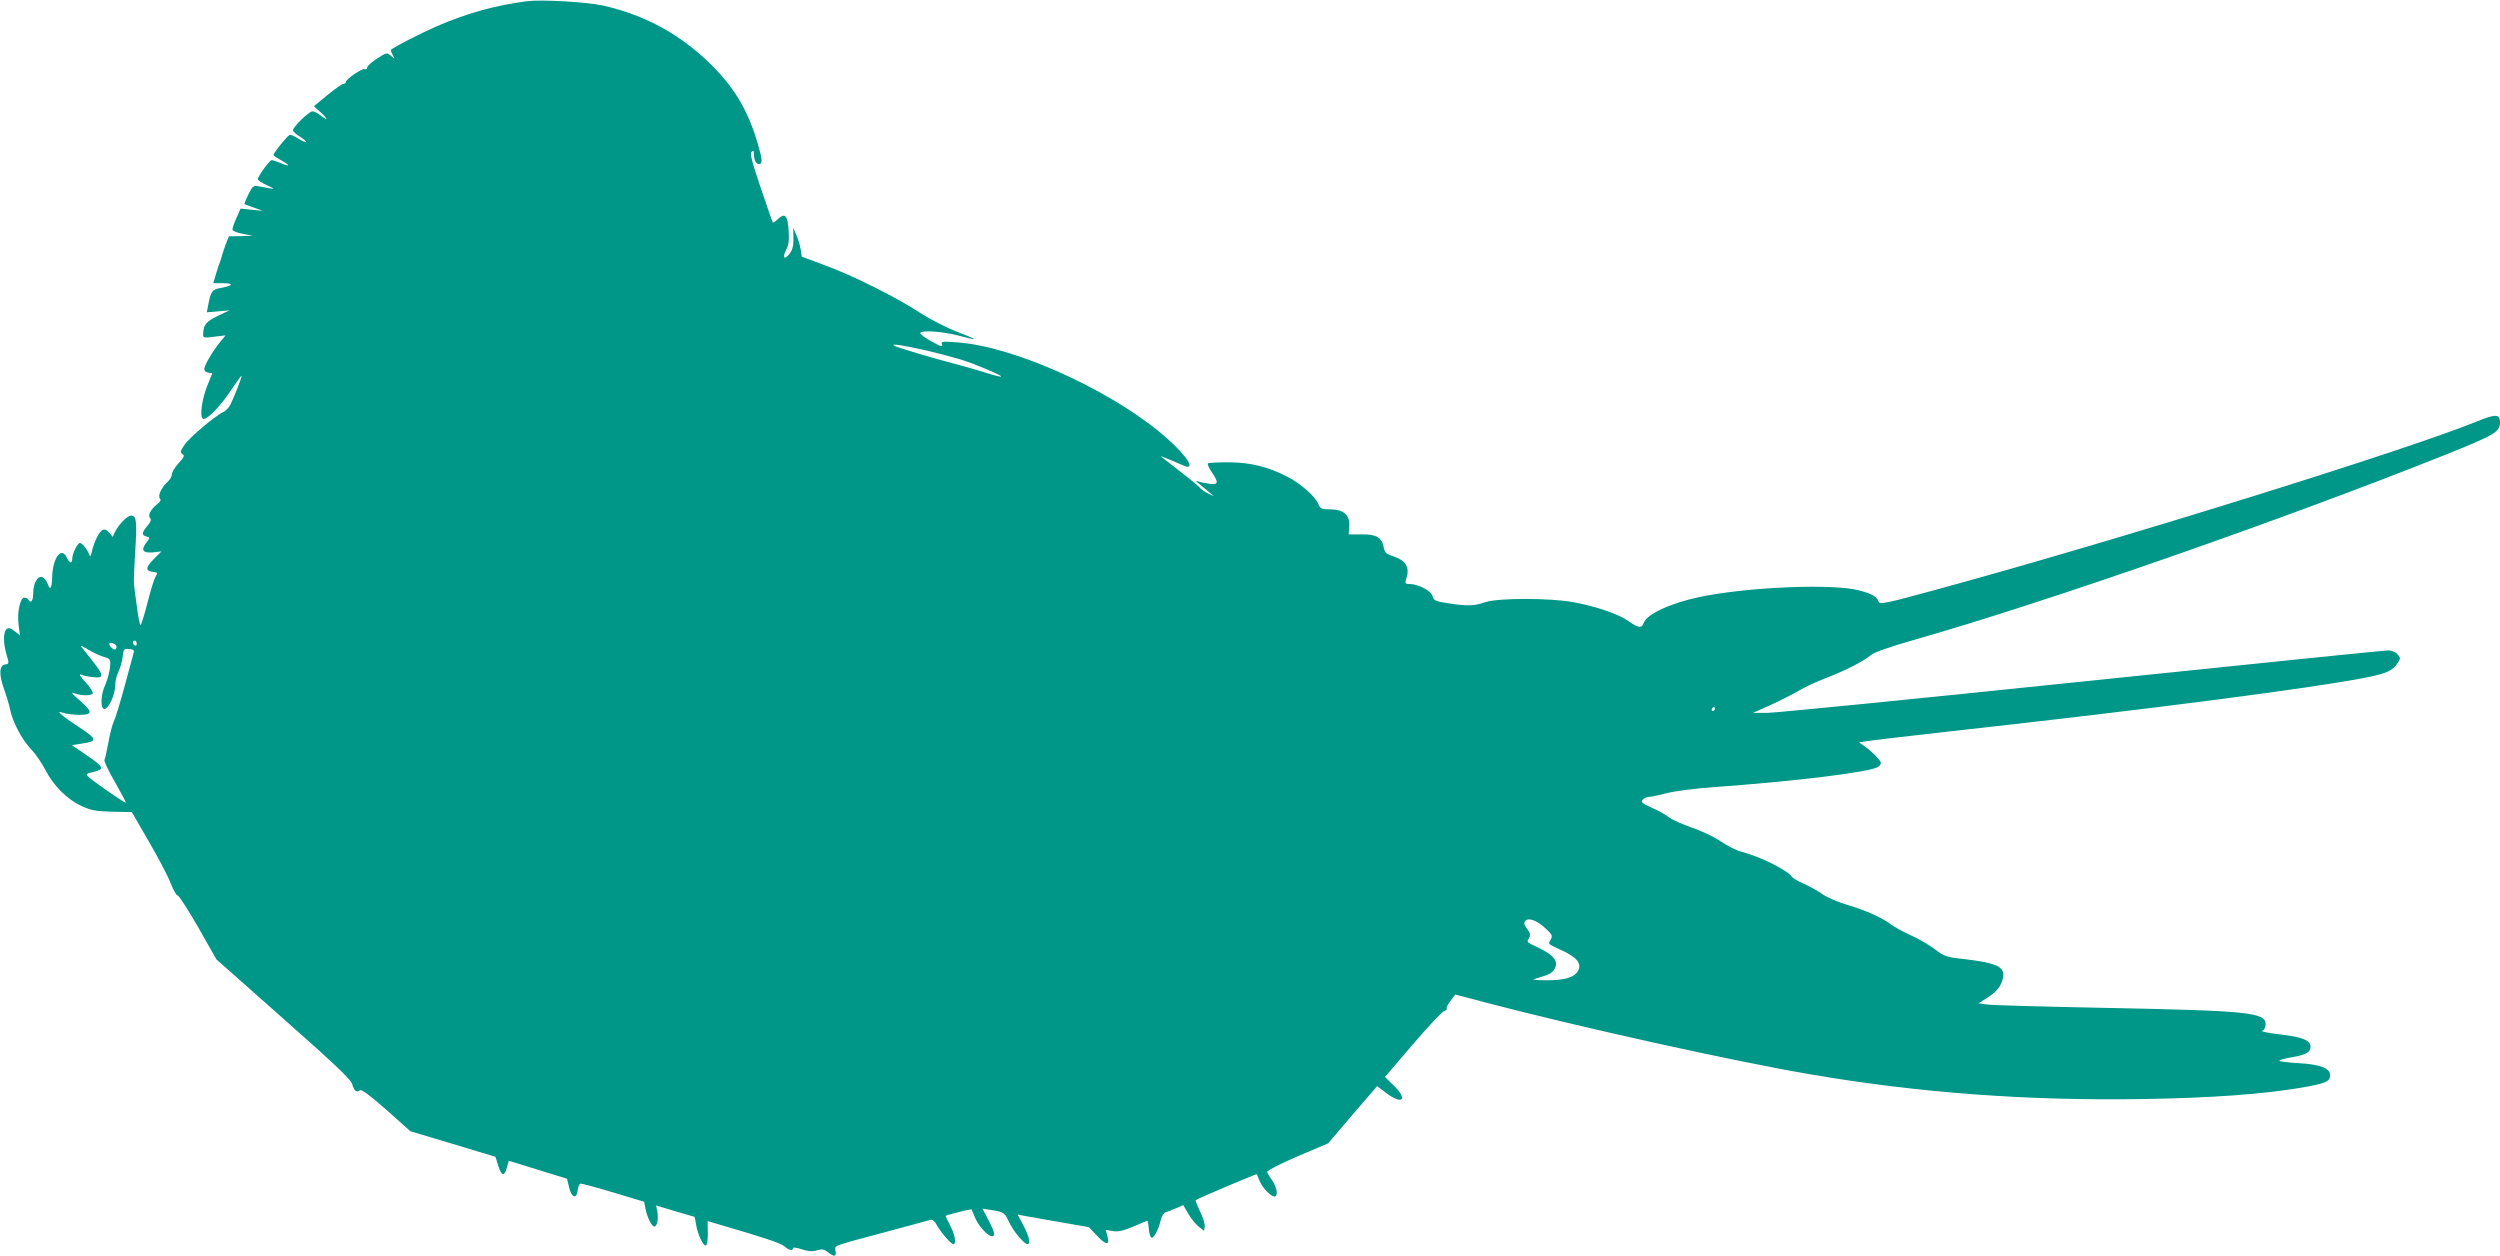 <?xml version="1.0" standalone="no"?>
<!DOCTYPE svg PUBLIC "-//W3C//DTD SVG 20010904//EN"
 "http://www.w3.org/TR/2001/REC-SVG-20010904/DTD/svg10.dtd">
<svg version="1.0" xmlns="http://www.w3.org/2000/svg"
 width="1280pt" height="643pt" viewBox="0 0 1280 643"
 preserveAspectRatio="xMidYMid meet">
<g transform="translate(0,643) scale(0.1,-0.1)"
fill="#009688" stroke="none">
<path d="M2700 6424 c-163 -21 -308 -61 -465 -129 -82 -36 -219 -106 -233
-120 -2 -2 2 -14 9 -27 12 -23 12 -23 -9 -4 -21 18 -22 18 -72 -14 -27 -18
-50 -38 -50 -46 0 -7 -6 -11 -13 -8 -14 5 -97 -52 -97 -67 0 -5 -6 -9 -13 -9
-7 0 -43 -26 -81 -57 l-69 -57 37 -33 c39 -36 36 -45 -4 -13 -14 11 -32 20
-40 20 -18 0 -100 -80 -100 -97 0 -6 16 -21 36 -33 19 -12 33 -24 31 -27 -3
-2 -20 5 -38 16 -19 12 -39 21 -44 21 -10 0 -85 -93 -85 -104 0 -3 18 -15 40
-27 48 -27 47 -35 -3 -14 -20 8 -41 15 -46 15 -11 0 -71 -83 -71 -98 0 -5 21
-19 48 -31 48 -21 44 -22 -43 -5 -28 5 -32 2 -53 -41 -13 -26 -22 -49 -20 -50
2 -1 23 -10 48 -18 l45 -16 -57 5 -56 6 -21 -47 c-12 -26 -21 -53 -21 -60 0
-7 23 -17 53 -22 l52 -10 -62 -2 -61 -1 -17 -43 c-9 -24 -17 -50 -19 -57 -2
-8 -6 -22 -9 -30 -4 -8 -13 -36 -21 -62 l-14 -48 51 0 c58 0 49 -14 -16 -25
-41 -7 -48 -18 -61 -87 l-7 -37 58 5 58 5 -61 -29 c-60 -29 -73 -46 -74 -95 0
-17 6 -18 57 -11 l58 7 -28 -34 c-39 -48 -79 -117 -81 -137 0 -10 7 -18 20
-20 l21 -3 -25 -62 c-28 -69 -41 -161 -23 -171 17 -11 91 65 145 148 28 41 51
74 53 72 3 -3 -34 -100 -57 -147 -7 -15 -22 -31 -34 -37 -41 -18 -175 -131
-201 -169 -22 -32 -23 -39 -11 -48 12 -7 9 -16 -20 -47 -19 -21 -34 -46 -34
-56 0 -11 -9 -27 -21 -38 -32 -28 -53 -74 -40 -87 7 -7 2 -16 -15 -29 -33 -27
-49 -57 -35 -71 7 -7 3 -19 -14 -39 -30 -36 -31 -48 -5 -55 19 -5 19 -6 -2
-33 -28 -38 -16 -53 37 -48 l42 5 -39 -39 c-43 -43 -45 -61 -5 -66 25 -3 26
-5 13 -25 -7 -12 -26 -73 -41 -134 -16 -62 -32 -113 -35 -113 -4 0 -13 42 -19
93 -7 50 -14 102 -15 115 -2 12 1 86 6 164 10 159 7 188 -21 188 -20 0 -66
-48 -84 -87 l-10 -22 -17 21 c-11 14 -23 19 -34 15 -17 -7 -44 -59 -56 -112
-6 -27 -8 -28 -15 -10 -10 25 -35 55 -46 55 -12 0 -39 -55 -39 -80 0 -28 -14
-25 -28 5 -27 60 -73 -2 -75 -102 -1 -54 -11 -69 -22 -34 -3 11 -13 25 -22 32
-24 21 -53 -22 -53 -77 0 -41 -11 -56 -25 -34 -3 6 -12 10 -20 10 -22 0 -38
-76 -30 -138 l7 -55 -28 22 c-20 16 -30 18 -40 10 -18 -15 -18 -73 0 -132 13
-44 13 -46 -8 -49 -30 -4 -32 -52 -6 -124 12 -33 26 -79 31 -104 13 -66 62
-159 110 -208 23 -24 55 -72 72 -105 40 -79 112 -151 185 -184 48 -22 74 -27
157 -29 l100 -2 89 -154 c49 -84 99 -180 111 -213 13 -33 28 -60 35 -60 6 0
53 -73 105 -163 l93 -164 343 -304 c257 -227 346 -311 352 -334 9 -34 24 -47
39 -32 7 7 48 -23 135 -99 l124 -111 218 -65 218 -66 14 -45 c17 -54 30 -58
44 -11 l10 36 149 -46 149 -46 11 -45 c13 -54 39 -62 44 -12 2 17 9 32 15 32
7 0 82 -20 169 -46 l156 -47 7 -36 c8 -42 32 -91 45 -91 14 0 22 39 16 75 l-7
33 97 -29 c54 -16 98 -29 99 -29 2 0 5 -18 9 -40 8 -51 37 -111 50 -107 6 2
11 30 10 64 l-1 61 61 -18 c224 -65 314 -95 332 -111 22 -20 44 -25 44 -10 0
6 20 3 44 -5 32 -11 54 -13 78 -6 28 8 38 6 57 -9 32 -26 44 -24 39 6 -6 29
-25 22 267 100 116 31 216 58 222 60 7 2 20 -9 28 -25 19 -36 74 -100 86 -100
17 0 9 47 -16 95 -14 26 -24 48 -23 50 7 5 130 36 132 33 1 -2 9 -19 16 -37
26 -66 100 -130 100 -87 0 8 -13 40 -30 71 l-30 57 43 -7 c67 -10 71 -13 94
-63 22 -47 77 -112 94 -112 17 0 9 39 -21 95 l-30 57 28 -6 c15 -3 97 -17 182
-32 l155 -27 42 -44 c46 -50 67 -50 53 -2 l-9 32 36 -6 c27 -5 53 1 106 23 38
17 71 30 72 30 2 0 5 -19 7 -42 2 -23 8 -43 14 -45 12 -4 38 47 48 94 4 17 15
33 24 36 9 3 34 12 54 21 l36 16 26 -44 c14 -25 38 -54 53 -66 l28 -22 3 22
c2 12 -8 46 -23 76 -15 31 -25 57 -23 59 6 7 311 136 313 133 1 -2 7 -17 14
-34 16 -40 66 -88 81 -79 15 9 5 52 -20 87 -11 14 -21 32 -22 38 -2 6 68 42
154 79 l158 67 125 147 126 146 45 -34 c85 -65 115 -35 39 38 l-44 43 142 166
c78 91 151 169 162 172 10 3 16 8 12 12 -3 3 5 21 19 39 l25 33 152 -40 c471
-124 1279 -303 1663 -368 558 -96 1122 -137 1714 -127 352 6 605 25 796 57
134 23 154 32 154 66 0 35 -52 55 -167 61 -51 3 -93 9 -93 12 0 4 29 12 65 18
72 12 95 26 95 54 0 33 -44 50 -157 63 -61 7 -100 15 -90 19 10 4 17 17 17 32
0 62 -82 70 -835 85 -302 6 -569 13 -592 17 l-43 6 44 28 c50 31 73 61 82 105
10 54 -35 75 -204 94 -86 9 -98 14 -146 50 -29 22 -83 54 -122 71 -38 17 -82
41 -99 54 -50 37 -130 73 -220 100 -47 13 -106 38 -131 55 -24 17 -69 42 -98
55 -30 13 -57 29 -61 35 -21 34 -165 105 -261 130 -23 5 -70 29 -105 53 -36
24 -102 55 -148 70 -46 16 -98 39 -115 52 -18 14 -58 36 -90 50 -49 22 -56 28
-46 40 7 8 22 15 33 15 11 0 53 9 91 19 39 10 143 24 231 30 428 31 796 76
848 103 9 5 17 14 17 21 0 14 -49 63 -89 90 l-23 16 33 5 c19 4 216 27 439 52
1038 115 1858 222 2125 275 107 22 135 35 161 74 16 24 15 27 -1 45 -10 12
-31 20 -48 20 -17 0 -723 -72 -1569 -160 -846 -88 -1570 -160 -1610 -160 l-73
0 85 38 c47 21 112 54 145 73 33 20 94 48 135 64 99 37 200 88 236 119 21 17
89 41 225 80 677 193 1875 611 2713 945 259 104 285 119 286 167 0 45 -21 46
-121 5 -364 -148 -1854 -612 -2769 -861 -252 -69 -286 -76 -291 -61 -11 27
-32 40 -100 58 -132 36 -567 18 -814 -33 -150 -31 -276 -89 -290 -135 -9 -27
-28 -24 -76 10 -49 36 -165 76 -284 98 -123 22 -380 22 -450 0 -59 -20 -89
-21 -189 -6 -66 10 -75 14 -81 36 -6 27 -72 62 -117 63 -25 0 -26 1 -16 34 16
51 -6 87 -64 106 -40 13 -48 20 -53 46 -9 52 -38 69 -114 68 l-66 0 3 40 c5
58 -28 88 -97 88 -45 0 -51 3 -62 29 -16 39 -91 104 -159 139 -101 51 -186 72
-298 73 -56 0 -105 -2 -108 -6 -3 -3 6 -23 20 -44 37 -54 34 -67 -11 -60 -21
3 -47 8 -58 12 -15 5 -13 1 7 -14 14 -12 37 -31 50 -42 l23 -20 -31 15 c-17 8
-37 22 -44 32 -8 9 -53 46 -100 82 -47 36 -89 69 -95 74 -5 5 20 -5 57 -21 37
-17 72 -31 78 -31 38 0 -33 88 -144 179 -279 228 -755 439 -1035 458 -77 6
-84 5 -78 -11 6 -14 -7 -10 -54 16 -33 18 -59 38 -57 43 5 16 116 8 198 -14
41 -11 76 -19 77 -17 2 2 -38 19 -89 38 -51 20 -136 63 -188 97 -123 80 -344
191 -490 244 l-115 43 -6 40 c-4 22 -14 55 -23 74 l-15 35 1 -30 c2 -60 -2
-83 -21 -106 -26 -33 -36 -18 -16 22 13 23 16 49 13 96 -5 79 -18 95 -53 63
-14 -13 -26 -22 -28 -19 -2 2 -30 82 -62 177 -45 133 -56 175 -47 184 9 9 12
7 12 -9 0 -32 10 -53 26 -53 19 0 18 22 -5 100 -48 167 -117 286 -234 403
-158 158 -341 259 -557 308 -83 19 -315 32 -390 23z m2050 -1790 c58 -14 134
-34 170 -45 79 -25 211 -81 206 -87 -3 -2 -33 5 -68 16 -35 12 -99 30 -143 42
-142 37 -330 93 -339 101 -13 11 50 1 174 -27z m-4050 -1500 c0 -8 -4 -12 -10
-9 -5 3 -10 10 -10 16 0 5 5 9 10 9 6 0 10 -7 10 -16z m-111 -3 c7 -5 10 -14
6 -20 -5 -9 -10 -9 -21 0 -26 22 -14 38 15 20z m-61 -63 c39 -12 39 -12 35
-57 -3 -26 -14 -64 -24 -87 -24 -51 -26 -124 -4 -124 21 0 55 75 55 121 0 20
7 51 16 69 9 18 19 52 22 76 4 40 6 43 33 41 20 -1 27 -6 24 -17 -2 -8 -23
-85 -46 -170 -23 -85 -48 -168 -56 -183 -8 -16 -20 -64 -28 -108 -8 -44 -17
-84 -20 -89 -4 -6 21 -58 54 -115 33 -58 58 -105 55 -105 -9 0 -182 120 -194
135 -10 11 -6 15 17 20 72 16 70 24 -26 90 l-73 50 45 7 c89 12 88 22 -13 88
-90 59 -120 87 -76 70 15 -5 52 -10 82 -10 70 0 70 14 2 74 -43 37 -48 44 -25
36 36 -13 84 -13 92 0 3 5 -13 31 -37 57 -28 30 -36 44 -23 39 11 -5 39 -11
63 -13 56 -7 55 8 -5 84 -25 32 -51 64 -57 72 -6 8 8 2 31 -12 23 -15 59 -32
81 -39z m8252 -268 c0 -5 -5 -10 -11 -10 -5 0 -7 5 -4 10 3 6 8 10 11 10 2 0
4 -4 4 -10z m-864 -1126 c31 -29 34 -35 24 -54 -14 -26 -20 -20 61 -58 74 -35
98 -66 79 -102 -18 -34 -70 -50 -162 -49 -73 1 -79 2 -48 11 64 18 80 27 92
52 16 36 -7 65 -78 100 -72 35 -68 30 -55 54 8 16 6 25 -10 46 -16 21 -18 30
-9 41 16 19 61 2 106 -41z"/>
</g>
</svg>
